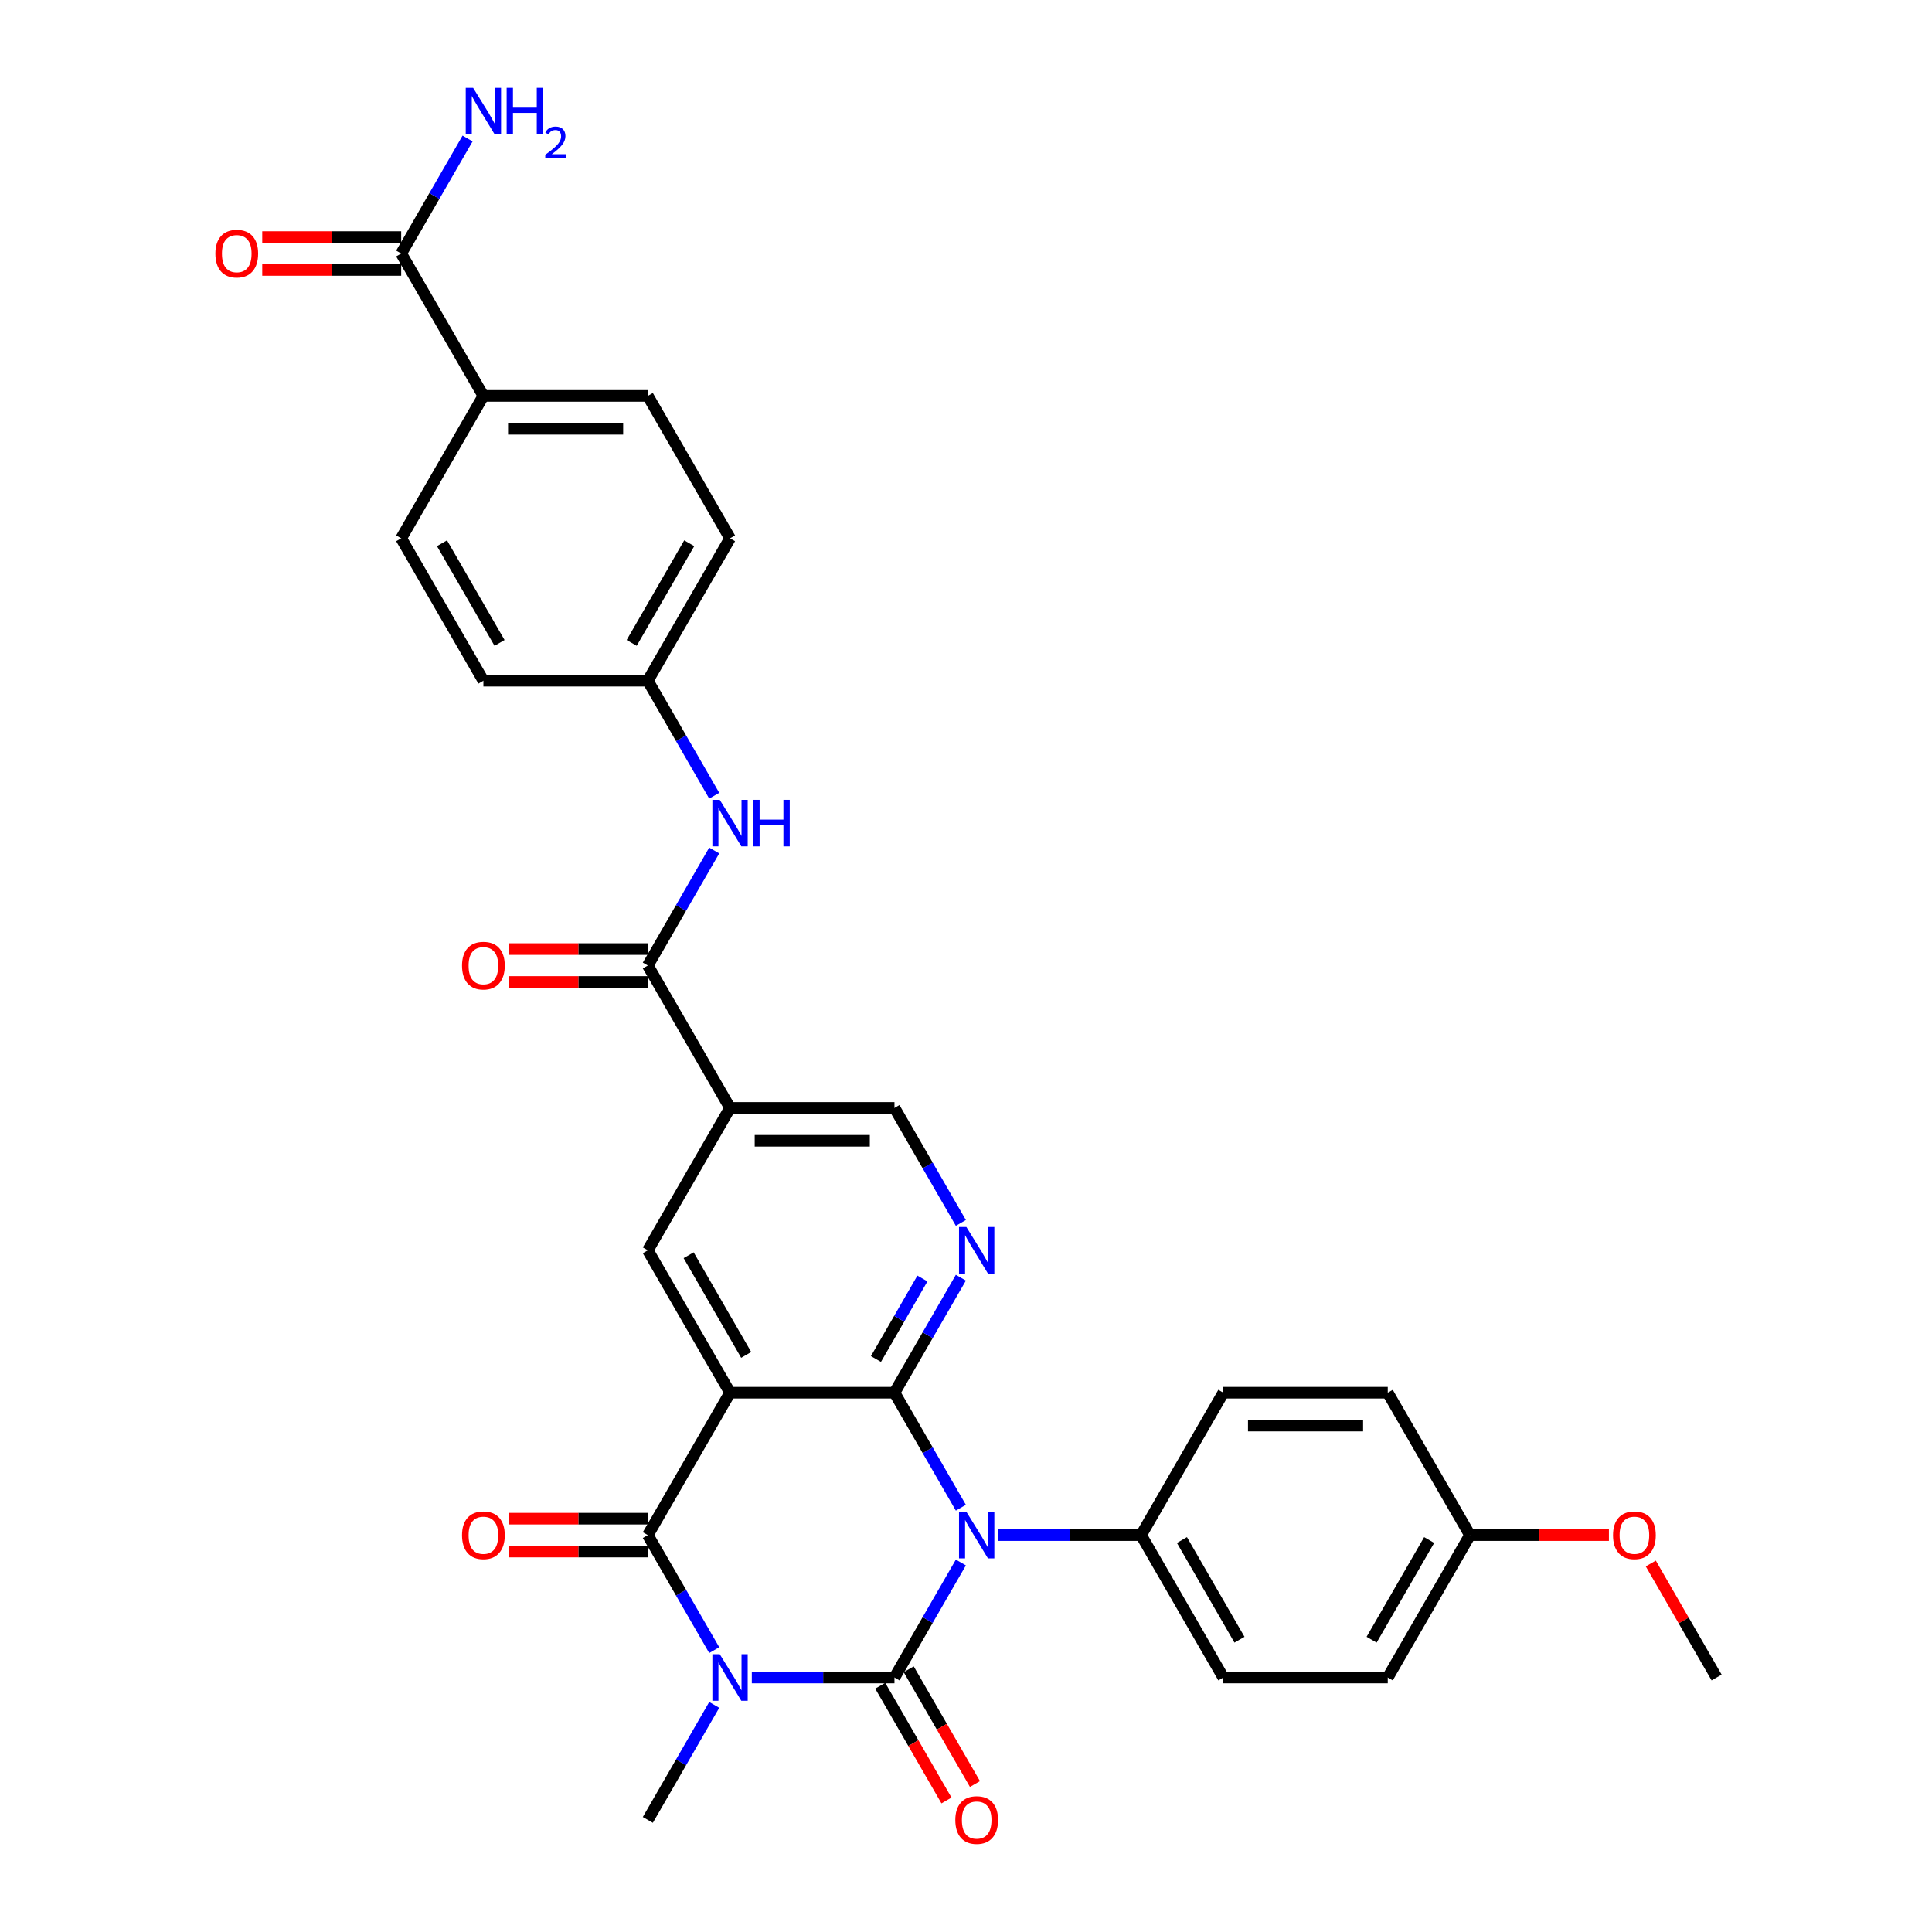 <?xml version='1.0' encoding='iso-8859-1'?>
<svg version='1.1' baseProfile='full'
              xmlns='http://www.w3.org/2000/svg'
                      xmlns:rdkit='http://www.rdkit.org/xml'
                      xmlns:xlink='http://www.w3.org/1999/xlink'
                  xml:space='preserve'
width='1000px' height='1000px' viewBox='0 0 1000 1000'>
<!-- END OF HEADER -->
<rect style='opacity:1.0;fill:#FFFFFF;stroke:none' width='1000' height='1000' x='0' y='0'> </rect>
<path class='bond-0' d='M 462.978,868.277 L 480.162,838.513' style='fill:none;fill-rule:evenodd;stroke:#000000;stroke-width:6px;stroke-linecap:butt;stroke-linejoin:miter;stroke-opacity:1' />
<path class='bond-0' d='M 480.162,838.513 L 497.346,808.75' style='fill:none;fill-rule:evenodd;stroke:#0000FF;stroke-width:6px;stroke-linecap:butt;stroke-linejoin:miter;stroke-opacity:1' />
<path class='bond-1' d='M 462.978,868.277 L 426.057,868.277' style='fill:none;fill-rule:evenodd;stroke:#000000;stroke-width:6px;stroke-linecap:butt;stroke-linejoin:miter;stroke-opacity:1' />
<path class='bond-1' d='M 426.057,868.277 L 389.137,868.277' style='fill:none;fill-rule:evenodd;stroke:#0000FF;stroke-width:6px;stroke-linecap:butt;stroke-linejoin:miter;stroke-opacity:1' />
<path class='bond-12' d='M 455.607,872.532 L 472.752,902.228' style='fill:none;fill-rule:evenodd;stroke:#000000;stroke-width:6px;stroke-linecap:butt;stroke-linejoin:miter;stroke-opacity:1' />
<path class='bond-12' d='M 472.752,902.228 L 489.896,931.924' style='fill:none;fill-rule:evenodd;stroke:#FF0000;stroke-width:6px;stroke-linecap:butt;stroke-linejoin:miter;stroke-opacity:1' />
<path class='bond-12' d='M 470.348,864.021 L 487.493,893.717' style='fill:none;fill-rule:evenodd;stroke:#000000;stroke-width:6px;stroke-linecap:butt;stroke-linejoin:miter;stroke-opacity:1' />
<path class='bond-12' d='M 487.493,893.717 L 504.638,923.413' style='fill:none;fill-rule:evenodd;stroke:#FF0000;stroke-width:6px;stroke-linecap:butt;stroke-linejoin:miter;stroke-opacity:1' />
<path class='bond-2' d='M 497.346,780.391 L 480.162,750.628' style='fill:none;fill-rule:evenodd;stroke:#0000FF;stroke-width:6px;stroke-linecap:butt;stroke-linejoin:miter;stroke-opacity:1' />
<path class='bond-2' d='M 480.162,750.628 L 462.978,720.864' style='fill:none;fill-rule:evenodd;stroke:#000000;stroke-width:6px;stroke-linecap:butt;stroke-linejoin:miter;stroke-opacity:1' />
<path class='bond-9' d='M 516.8,794.57 L 553.721,794.57' style='fill:none;fill-rule:evenodd;stroke:#0000FF;stroke-width:6px;stroke-linecap:butt;stroke-linejoin:miter;stroke-opacity:1' />
<path class='bond-9' d='M 553.721,794.57 L 590.641,794.57' style='fill:none;fill-rule:evenodd;stroke:#000000;stroke-width:6px;stroke-linecap:butt;stroke-linejoin:miter;stroke-opacity:1' />
<path class='bond-4' d='M 369.682,854.098 L 352.498,824.334' style='fill:none;fill-rule:evenodd;stroke:#0000FF;stroke-width:6px;stroke-linecap:butt;stroke-linejoin:miter;stroke-opacity:1' />
<path class='bond-4' d='M 352.498,824.334 L 335.314,794.57' style='fill:none;fill-rule:evenodd;stroke:#000000;stroke-width:6px;stroke-linecap:butt;stroke-linejoin:miter;stroke-opacity:1' />
<path class='bond-18' d='M 369.682,882.456 L 352.498,912.22' style='fill:none;fill-rule:evenodd;stroke:#0000FF;stroke-width:6px;stroke-linecap:butt;stroke-linejoin:miter;stroke-opacity:1' />
<path class='bond-18' d='M 352.498,912.22 L 335.314,941.983' style='fill:none;fill-rule:evenodd;stroke:#000000;stroke-width:6px;stroke-linecap:butt;stroke-linejoin:miter;stroke-opacity:1' />
<path class='bond-5' d='M 462.978,720.864 L 480.162,691.1' style='fill:none;fill-rule:evenodd;stroke:#000000;stroke-width:6px;stroke-linecap:butt;stroke-linejoin:miter;stroke-opacity:1' />
<path class='bond-5' d='M 480.162,691.1 L 497.346,661.337' style='fill:none;fill-rule:evenodd;stroke:#0000FF;stroke-width:6px;stroke-linecap:butt;stroke-linejoin:miter;stroke-opacity:1' />
<path class='bond-5' d='M 453.392,703.424 L 465.42,682.589' style='fill:none;fill-rule:evenodd;stroke:#000000;stroke-width:6px;stroke-linecap:butt;stroke-linejoin:miter;stroke-opacity:1' />
<path class='bond-5' d='M 465.42,682.589 L 477.449,661.755' style='fill:none;fill-rule:evenodd;stroke:#0000FF;stroke-width:6px;stroke-linecap:butt;stroke-linejoin:miter;stroke-opacity:1' />
<path class='bond-32' d='M 462.978,720.864 L 377.869,720.864' style='fill:none;fill-rule:evenodd;stroke:#000000;stroke-width:6px;stroke-linecap:butt;stroke-linejoin:miter;stroke-opacity:1' />
<path class='bond-3' d='M 377.869,720.864 L 335.314,794.57' style='fill:none;fill-rule:evenodd;stroke:#000000;stroke-width:6px;stroke-linecap:butt;stroke-linejoin:miter;stroke-opacity:1' />
<path class='bond-7' d='M 377.869,720.864 L 335.314,647.158' style='fill:none;fill-rule:evenodd;stroke:#000000;stroke-width:6px;stroke-linecap:butt;stroke-linejoin:miter;stroke-opacity:1' />
<path class='bond-7' d='M 386.227,701.297 L 356.439,649.703' style='fill:none;fill-rule:evenodd;stroke:#000000;stroke-width:6px;stroke-linecap:butt;stroke-linejoin:miter;stroke-opacity:1' />
<path class='bond-14' d='M 335.314,786.06 L 299.356,786.06' style='fill:none;fill-rule:evenodd;stroke:#000000;stroke-width:6px;stroke-linecap:butt;stroke-linejoin:miter;stroke-opacity:1' />
<path class='bond-14' d='M 299.356,786.06 L 263.397,786.06' style='fill:none;fill-rule:evenodd;stroke:#FF0000;stroke-width:6px;stroke-linecap:butt;stroke-linejoin:miter;stroke-opacity:1' />
<path class='bond-14' d='M 335.314,803.081 L 299.356,803.081' style='fill:none;fill-rule:evenodd;stroke:#000000;stroke-width:6px;stroke-linecap:butt;stroke-linejoin:miter;stroke-opacity:1' />
<path class='bond-14' d='M 299.356,803.081 L 263.397,803.081' style='fill:none;fill-rule:evenodd;stroke:#FF0000;stroke-width:6px;stroke-linecap:butt;stroke-linejoin:miter;stroke-opacity:1' />
<path class='bond-13' d='M 497.346,632.978 L 480.162,603.215' style='fill:none;fill-rule:evenodd;stroke:#0000FF;stroke-width:6px;stroke-linecap:butt;stroke-linejoin:miter;stroke-opacity:1' />
<path class='bond-13' d='M 480.162,603.215 L 462.978,573.451' style='fill:none;fill-rule:evenodd;stroke:#000000;stroke-width:6px;stroke-linecap:butt;stroke-linejoin:miter;stroke-opacity:1' />
<path class='bond-6' d='M 377.869,573.451 L 335.314,647.158' style='fill:none;fill-rule:evenodd;stroke:#000000;stroke-width:6px;stroke-linecap:butt;stroke-linejoin:miter;stroke-opacity:1' />
<path class='bond-8' d='M 377.869,573.451 L 335.314,499.745' style='fill:none;fill-rule:evenodd;stroke:#000000;stroke-width:6px;stroke-linecap:butt;stroke-linejoin:miter;stroke-opacity:1' />
<path class='bond-34' d='M 377.869,573.451 L 462.978,573.451' style='fill:none;fill-rule:evenodd;stroke:#000000;stroke-width:6px;stroke-linecap:butt;stroke-linejoin:miter;stroke-opacity:1' />
<path class='bond-34' d='M 390.635,590.473 L 450.211,590.473' style='fill:none;fill-rule:evenodd;stroke:#000000;stroke-width:6px;stroke-linecap:butt;stroke-linejoin:miter;stroke-opacity:1' />
<path class='bond-10' d='M 335.314,499.745 L 352.498,469.981' style='fill:none;fill-rule:evenodd;stroke:#000000;stroke-width:6px;stroke-linecap:butt;stroke-linejoin:miter;stroke-opacity:1' />
<path class='bond-10' d='M 352.498,469.981 L 369.682,440.217' style='fill:none;fill-rule:evenodd;stroke:#0000FF;stroke-width:6px;stroke-linecap:butt;stroke-linejoin:miter;stroke-opacity:1' />
<path class='bond-16' d='M 335.314,491.234 L 299.356,491.234' style='fill:none;fill-rule:evenodd;stroke:#000000;stroke-width:6px;stroke-linecap:butt;stroke-linejoin:miter;stroke-opacity:1' />
<path class='bond-16' d='M 299.356,491.234 L 263.397,491.234' style='fill:none;fill-rule:evenodd;stroke:#FF0000;stroke-width:6px;stroke-linecap:butt;stroke-linejoin:miter;stroke-opacity:1' />
<path class='bond-16' d='M 335.314,508.256 L 299.356,508.256' style='fill:none;fill-rule:evenodd;stroke:#000000;stroke-width:6px;stroke-linecap:butt;stroke-linejoin:miter;stroke-opacity:1' />
<path class='bond-16' d='M 299.356,508.256 L 263.397,508.256' style='fill:none;fill-rule:evenodd;stroke:#FF0000;stroke-width:6px;stroke-linecap:butt;stroke-linejoin:miter;stroke-opacity:1' />
<path class='bond-19' d='M 590.641,794.57 L 633.195,868.277' style='fill:none;fill-rule:evenodd;stroke:#000000;stroke-width:6px;stroke-linecap:butt;stroke-linejoin:miter;stroke-opacity:1' />
<path class='bond-19' d='M 611.765,797.116 L 641.554,848.71' style='fill:none;fill-rule:evenodd;stroke:#000000;stroke-width:6px;stroke-linecap:butt;stroke-linejoin:miter;stroke-opacity:1' />
<path class='bond-20' d='M 590.641,794.57 L 633.195,720.864' style='fill:none;fill-rule:evenodd;stroke:#000000;stroke-width:6px;stroke-linecap:butt;stroke-linejoin:miter;stroke-opacity:1' />
<path class='bond-21' d='M 369.682,411.859 L 352.498,382.095' style='fill:none;fill-rule:evenodd;stroke:#0000FF;stroke-width:6px;stroke-linecap:butt;stroke-linejoin:miter;stroke-opacity:1' />
<path class='bond-21' d='M 352.498,382.095 L 335.314,352.332' style='fill:none;fill-rule:evenodd;stroke:#000000;stroke-width:6px;stroke-linecap:butt;stroke-linejoin:miter;stroke-opacity:1' />
<path class='bond-11' d='M 207.651,131.212 L 250.205,204.919' style='fill:none;fill-rule:evenodd;stroke:#000000;stroke-width:6px;stroke-linecap:butt;stroke-linejoin:miter;stroke-opacity:1' />
<path class='bond-17' d='M 207.651,122.702 L 171.692,122.702' style='fill:none;fill-rule:evenodd;stroke:#000000;stroke-width:6px;stroke-linecap:butt;stroke-linejoin:miter;stroke-opacity:1' />
<path class='bond-17' d='M 171.692,122.702 L 135.734,122.702' style='fill:none;fill-rule:evenodd;stroke:#FF0000;stroke-width:6px;stroke-linecap:butt;stroke-linejoin:miter;stroke-opacity:1' />
<path class='bond-17' d='M 207.651,139.723 L 171.692,139.723' style='fill:none;fill-rule:evenodd;stroke:#000000;stroke-width:6px;stroke-linecap:butt;stroke-linejoin:miter;stroke-opacity:1' />
<path class='bond-17' d='M 171.692,139.723 L 135.734,139.723' style='fill:none;fill-rule:evenodd;stroke:#FF0000;stroke-width:6px;stroke-linecap:butt;stroke-linejoin:miter;stroke-opacity:1' />
<path class='bond-24' d='M 207.651,131.212 L 224.835,101.449' style='fill:none;fill-rule:evenodd;stroke:#000000;stroke-width:6px;stroke-linecap:butt;stroke-linejoin:miter;stroke-opacity:1' />
<path class='bond-24' d='M 224.835,101.449 L 242.019,71.685' style='fill:none;fill-rule:evenodd;stroke:#0000FF;stroke-width:6px;stroke-linecap:butt;stroke-linejoin:miter;stroke-opacity:1' />
<path class='bond-15' d='M 250.205,204.919 L 335.314,204.919' style='fill:none;fill-rule:evenodd;stroke:#000000;stroke-width:6px;stroke-linecap:butt;stroke-linejoin:miter;stroke-opacity:1' />
<path class='bond-15' d='M 262.972,221.941 L 322.548,221.941' style='fill:none;fill-rule:evenodd;stroke:#000000;stroke-width:6px;stroke-linecap:butt;stroke-linejoin:miter;stroke-opacity:1' />
<path class='bond-35' d='M 250.205,204.919 L 207.651,278.625' style='fill:none;fill-rule:evenodd;stroke:#000000;stroke-width:6px;stroke-linecap:butt;stroke-linejoin:miter;stroke-opacity:1' />
<path class='bond-29' d='M 633.195,868.277 L 718.304,868.277' style='fill:none;fill-rule:evenodd;stroke:#000000;stroke-width:6px;stroke-linecap:butt;stroke-linejoin:miter;stroke-opacity:1' />
<path class='bond-28' d='M 633.195,720.864 L 718.304,720.864' style='fill:none;fill-rule:evenodd;stroke:#000000;stroke-width:6px;stroke-linecap:butt;stroke-linejoin:miter;stroke-opacity:1' />
<path class='bond-28' d='M 645.962,737.886 L 705.538,737.886' style='fill:none;fill-rule:evenodd;stroke:#000000;stroke-width:6px;stroke-linecap:butt;stroke-linejoin:miter;stroke-opacity:1' />
<path class='bond-26' d='M 335.314,352.332 L 250.205,352.332' style='fill:none;fill-rule:evenodd;stroke:#000000;stroke-width:6px;stroke-linecap:butt;stroke-linejoin:miter;stroke-opacity:1' />
<path class='bond-27' d='M 335.314,352.332 L 377.869,278.625' style='fill:none;fill-rule:evenodd;stroke:#000000;stroke-width:6px;stroke-linecap:butt;stroke-linejoin:miter;stroke-opacity:1' />
<path class='bond-27' d='M 326.956,332.765 L 356.744,281.17' style='fill:none;fill-rule:evenodd;stroke:#000000;stroke-width:6px;stroke-linecap:butt;stroke-linejoin:miter;stroke-opacity:1' />
<path class='bond-22' d='M 207.651,278.625 L 250.205,352.332' style='fill:none;fill-rule:evenodd;stroke:#000000;stroke-width:6px;stroke-linecap:butt;stroke-linejoin:miter;stroke-opacity:1' />
<path class='bond-22' d='M 228.775,281.17 L 258.564,332.765' style='fill:none;fill-rule:evenodd;stroke:#000000;stroke-width:6px;stroke-linecap:butt;stroke-linejoin:miter;stroke-opacity:1' />
<path class='bond-23' d='M 335.314,204.919 L 377.869,278.625' style='fill:none;fill-rule:evenodd;stroke:#000000;stroke-width:6px;stroke-linecap:butt;stroke-linejoin:miter;stroke-opacity:1' />
<path class='bond-25' d='M 760.859,794.57 L 718.304,720.864' style='fill:none;fill-rule:evenodd;stroke:#000000;stroke-width:6px;stroke-linecap:butt;stroke-linejoin:miter;stroke-opacity:1' />
<path class='bond-30' d='M 760.859,794.57 L 796.817,794.57' style='fill:none;fill-rule:evenodd;stroke:#000000;stroke-width:6px;stroke-linecap:butt;stroke-linejoin:miter;stroke-opacity:1' />
<path class='bond-30' d='M 796.817,794.57 L 832.776,794.57' style='fill:none;fill-rule:evenodd;stroke:#FF0000;stroke-width:6px;stroke-linecap:butt;stroke-linejoin:miter;stroke-opacity:1' />
<path class='bond-33' d='M 760.859,794.57 L 718.304,868.277' style='fill:none;fill-rule:evenodd;stroke:#000000;stroke-width:6px;stroke-linecap:butt;stroke-linejoin:miter;stroke-opacity:1' />
<path class='bond-33' d='M 739.734,797.116 L 709.946,848.71' style='fill:none;fill-rule:evenodd;stroke:#000000;stroke-width:6px;stroke-linecap:butt;stroke-linejoin:miter;stroke-opacity:1' />
<path class='bond-31' d='M 854.449,809.26 L 871.485,838.769' style='fill:none;fill-rule:evenodd;stroke:#FF0000;stroke-width:6px;stroke-linecap:butt;stroke-linejoin:miter;stroke-opacity:1' />
<path class='bond-31' d='M 871.485,838.769 L 888.522,868.277' style='fill:none;fill-rule:evenodd;stroke:#000000;stroke-width:6px;stroke-linecap:butt;stroke-linejoin:miter;stroke-opacity:1' />
<path  class='atom-1' d='M 500.204 782.519
L 508.102 795.285
Q 508.885 796.545, 510.145 798.826
Q 511.405 801.107, 511.473 801.243
L 511.473 782.519
L 514.673 782.519
L 514.673 806.622
L 511.371 806.622
L 502.894 792.664
Q 501.906 791.03, 500.851 789.158
Q 499.83 787.285, 499.523 786.706
L 499.523 806.622
L 496.391 806.622
L 496.391 782.519
L 500.204 782.519
' fill='#0000FF'/>
<path  class='atom-2' d='M 372.541 856.226
L 380.439 868.992
Q 381.222 870.251, 382.482 872.532
Q 383.741 874.813, 383.809 874.949
L 383.809 856.226
L 387.009 856.226
L 387.009 880.328
L 383.707 880.328
L 375.23 866.37
Q 374.243 864.736, 373.188 862.864
Q 372.166 860.992, 371.86 860.413
L 371.86 880.328
L 368.728 880.328
L 368.728 856.226
L 372.541 856.226
' fill='#0000FF'/>
<path  class='atom-6' d='M 500.204 635.106
L 508.102 647.872
Q 508.885 649.132, 510.145 651.413
Q 511.405 653.694, 511.473 653.83
L 511.473 635.106
L 514.673 635.106
L 514.673 659.209
L 511.371 659.209
L 502.894 645.251
Q 501.906 643.617, 500.851 641.745
Q 499.83 639.872, 499.523 639.294
L 499.523 659.209
L 496.391 659.209
L 496.391 635.106
L 500.204 635.106
' fill='#0000FF'/>
<path  class='atom-11' d='M 372.541 413.987
L 380.439 426.753
Q 381.222 428.013, 382.482 430.294
Q 383.741 432.575, 383.809 432.711
L 383.809 413.987
L 387.009 413.987
L 387.009 438.09
L 383.707 438.09
L 375.23 424.132
Q 374.243 422.498, 373.188 420.625
Q 372.166 418.753, 371.86 418.174
L 371.86 438.09
L 368.728 438.09
L 368.728 413.987
L 372.541 413.987
' fill='#0000FF'/>
<path  class='atom-11' d='M 389.903 413.987
L 393.171 413.987
L 393.171 424.234
L 405.495 424.234
L 405.495 413.987
L 408.763 413.987
L 408.763 438.09
L 405.495 438.09
L 405.495 426.957
L 393.171 426.957
L 393.171 438.09
L 389.903 438.09
L 389.903 413.987
' fill='#0000FF'/>
<path  class='atom-13' d='M 494.468 942.051
Q 494.468 936.264, 497.328 933.03
Q 500.187 929.796, 505.532 929.796
Q 510.877 929.796, 513.737 933.03
Q 516.596 936.264, 516.596 942.051
Q 516.596 947.907, 513.703 951.243
Q 510.809 954.545, 505.532 954.545
Q 500.221 954.545, 497.328 951.243
Q 494.468 947.941, 494.468 942.051
M 505.532 951.822
Q 509.209 951.822, 511.183 949.371
Q 513.192 946.886, 513.192 942.051
Q 513.192 937.319, 511.183 934.936
Q 509.209 932.519, 505.532 932.519
Q 501.855 932.519, 499.847 934.902
Q 497.872 937.285, 497.872 942.051
Q 497.872 946.92, 499.847 949.371
Q 501.855 951.822, 505.532 951.822
' fill='#FF0000'/>
<path  class='atom-15' d='M 239.141 794.639
Q 239.141 788.851, 242.001 785.617
Q 244.861 782.383, 250.205 782.383
Q 255.55 782.383, 258.41 785.617
Q 261.27 788.851, 261.27 794.639
Q 261.27 800.494, 258.376 803.83
Q 255.482 807.133, 250.205 807.133
Q 244.895 807.133, 242.001 803.83
Q 239.141 800.528, 239.141 794.639
M 250.205 804.409
Q 253.882 804.409, 255.857 801.958
Q 257.865 799.473, 257.865 794.639
Q 257.865 789.907, 255.857 787.523
Q 253.882 785.106, 250.205 785.106
Q 246.529 785.106, 244.52 787.489
Q 242.546 789.872, 242.546 794.639
Q 242.546 799.507, 244.52 801.958
Q 246.529 804.409, 250.205 804.409
' fill='#FF0000'/>
<path  class='atom-17' d='M 239.141 499.813
Q 239.141 494.025, 242.001 490.791
Q 244.861 487.557, 250.205 487.557
Q 255.55 487.557, 258.41 490.791
Q 261.27 494.025, 261.27 499.813
Q 261.27 505.668, 258.376 509.005
Q 255.482 512.307, 250.205 512.307
Q 244.895 512.307, 242.001 509.005
Q 239.141 505.702, 239.141 499.813
M 250.205 509.583
Q 253.882 509.583, 255.857 507.132
Q 257.865 504.647, 257.865 499.813
Q 257.865 495.081, 255.857 492.698
Q 253.882 490.281, 250.205 490.281
Q 246.529 490.281, 244.52 492.664
Q 242.546 495.047, 242.546 499.813
Q 242.546 504.681, 244.52 507.132
Q 246.529 509.583, 250.205 509.583
' fill='#FF0000'/>
<path  class='atom-18' d='M 111.478 131.281
Q 111.478 125.493, 114.338 122.259
Q 117.197 119.025, 122.542 119.025
Q 127.887 119.025, 130.747 122.259
Q 133.606 125.493, 133.606 131.281
Q 133.606 137.136, 130.713 140.472
Q 127.819 143.774, 122.542 143.774
Q 117.231 143.774, 114.338 140.472
Q 111.478 137.17, 111.478 131.281
M 122.542 141.051
Q 126.219 141.051, 128.193 138.6
Q 130.202 136.115, 130.202 131.281
Q 130.202 126.548, 128.193 124.165
Q 126.219 121.748, 122.542 121.748
Q 118.865 121.748, 116.857 124.131
Q 114.882 126.514, 114.882 131.281
Q 114.882 136.149, 116.857 138.6
Q 118.865 141.051, 122.542 141.051
' fill='#FF0000'/>
<path  class='atom-25' d='M 244.878 45.455
L 252.776 58.221
Q 253.559 59.48, 254.818 61.761
Q 256.078 64.042, 256.146 64.178
L 256.146 45.455
L 259.346 45.455
L 259.346 69.557
L 256.044 69.557
L 247.567 55.599
Q 246.58 53.965, 245.524 52.093
Q 244.503 50.221, 244.197 49.642
L 244.197 69.557
L 241.065 69.557
L 241.065 45.455
L 244.878 45.455
' fill='#0000FF'/>
<path  class='atom-25' d='M 262.24 45.455
L 265.508 45.455
L 265.508 55.702
L 277.832 55.702
L 277.832 45.455
L 281.1 45.455
L 281.1 69.557
L 277.832 69.557
L 277.832 58.425
L 265.508 58.425
L 265.508 69.557
L 262.24 69.557
L 262.24 45.455
' fill='#0000FF'/>
<path  class='atom-25' d='M 282.268 68.712
Q 282.853 67.206, 284.246 66.375
Q 285.639 65.521, 287.571 65.521
Q 289.975 65.521, 291.323 66.824
Q 292.671 68.128, 292.671 70.442
Q 292.671 72.801, 290.919 75.003
Q 289.189 77.205, 285.594 79.811
L 292.941 79.811
L 292.941 81.609
L 282.223 81.609
L 282.223 80.103
Q 285.189 77.991, 286.942 76.418
Q 288.717 74.846, 289.571 73.43
Q 290.424 72.015, 290.424 70.554
Q 290.424 69.026, 289.661 68.172
Q 288.897 67.319, 287.571 67.319
Q 286.29 67.319, 285.436 67.835
Q 284.583 68.352, 283.976 69.498
L 282.268 68.712
' fill='#0000FF'/>
<path  class='atom-31' d='M 834.903 794.639
Q 834.903 788.851, 837.763 785.617
Q 840.623 782.383, 845.968 782.383
Q 851.312 782.383, 854.172 785.617
Q 857.032 788.851, 857.032 794.639
Q 857.032 800.494, 854.138 803.83
Q 851.244 807.133, 845.968 807.133
Q 840.657 807.133, 837.763 803.83
Q 834.903 800.528, 834.903 794.639
M 845.968 804.409
Q 849.644 804.409, 851.619 801.958
Q 853.627 799.473, 853.627 794.639
Q 853.627 789.907, 851.619 787.523
Q 849.644 785.106, 845.968 785.106
Q 842.291 785.106, 840.282 787.489
Q 838.308 789.872, 838.308 794.639
Q 838.308 799.507, 840.282 801.958
Q 842.291 804.409, 845.968 804.409
' fill='#FF0000'/>
</svg>

